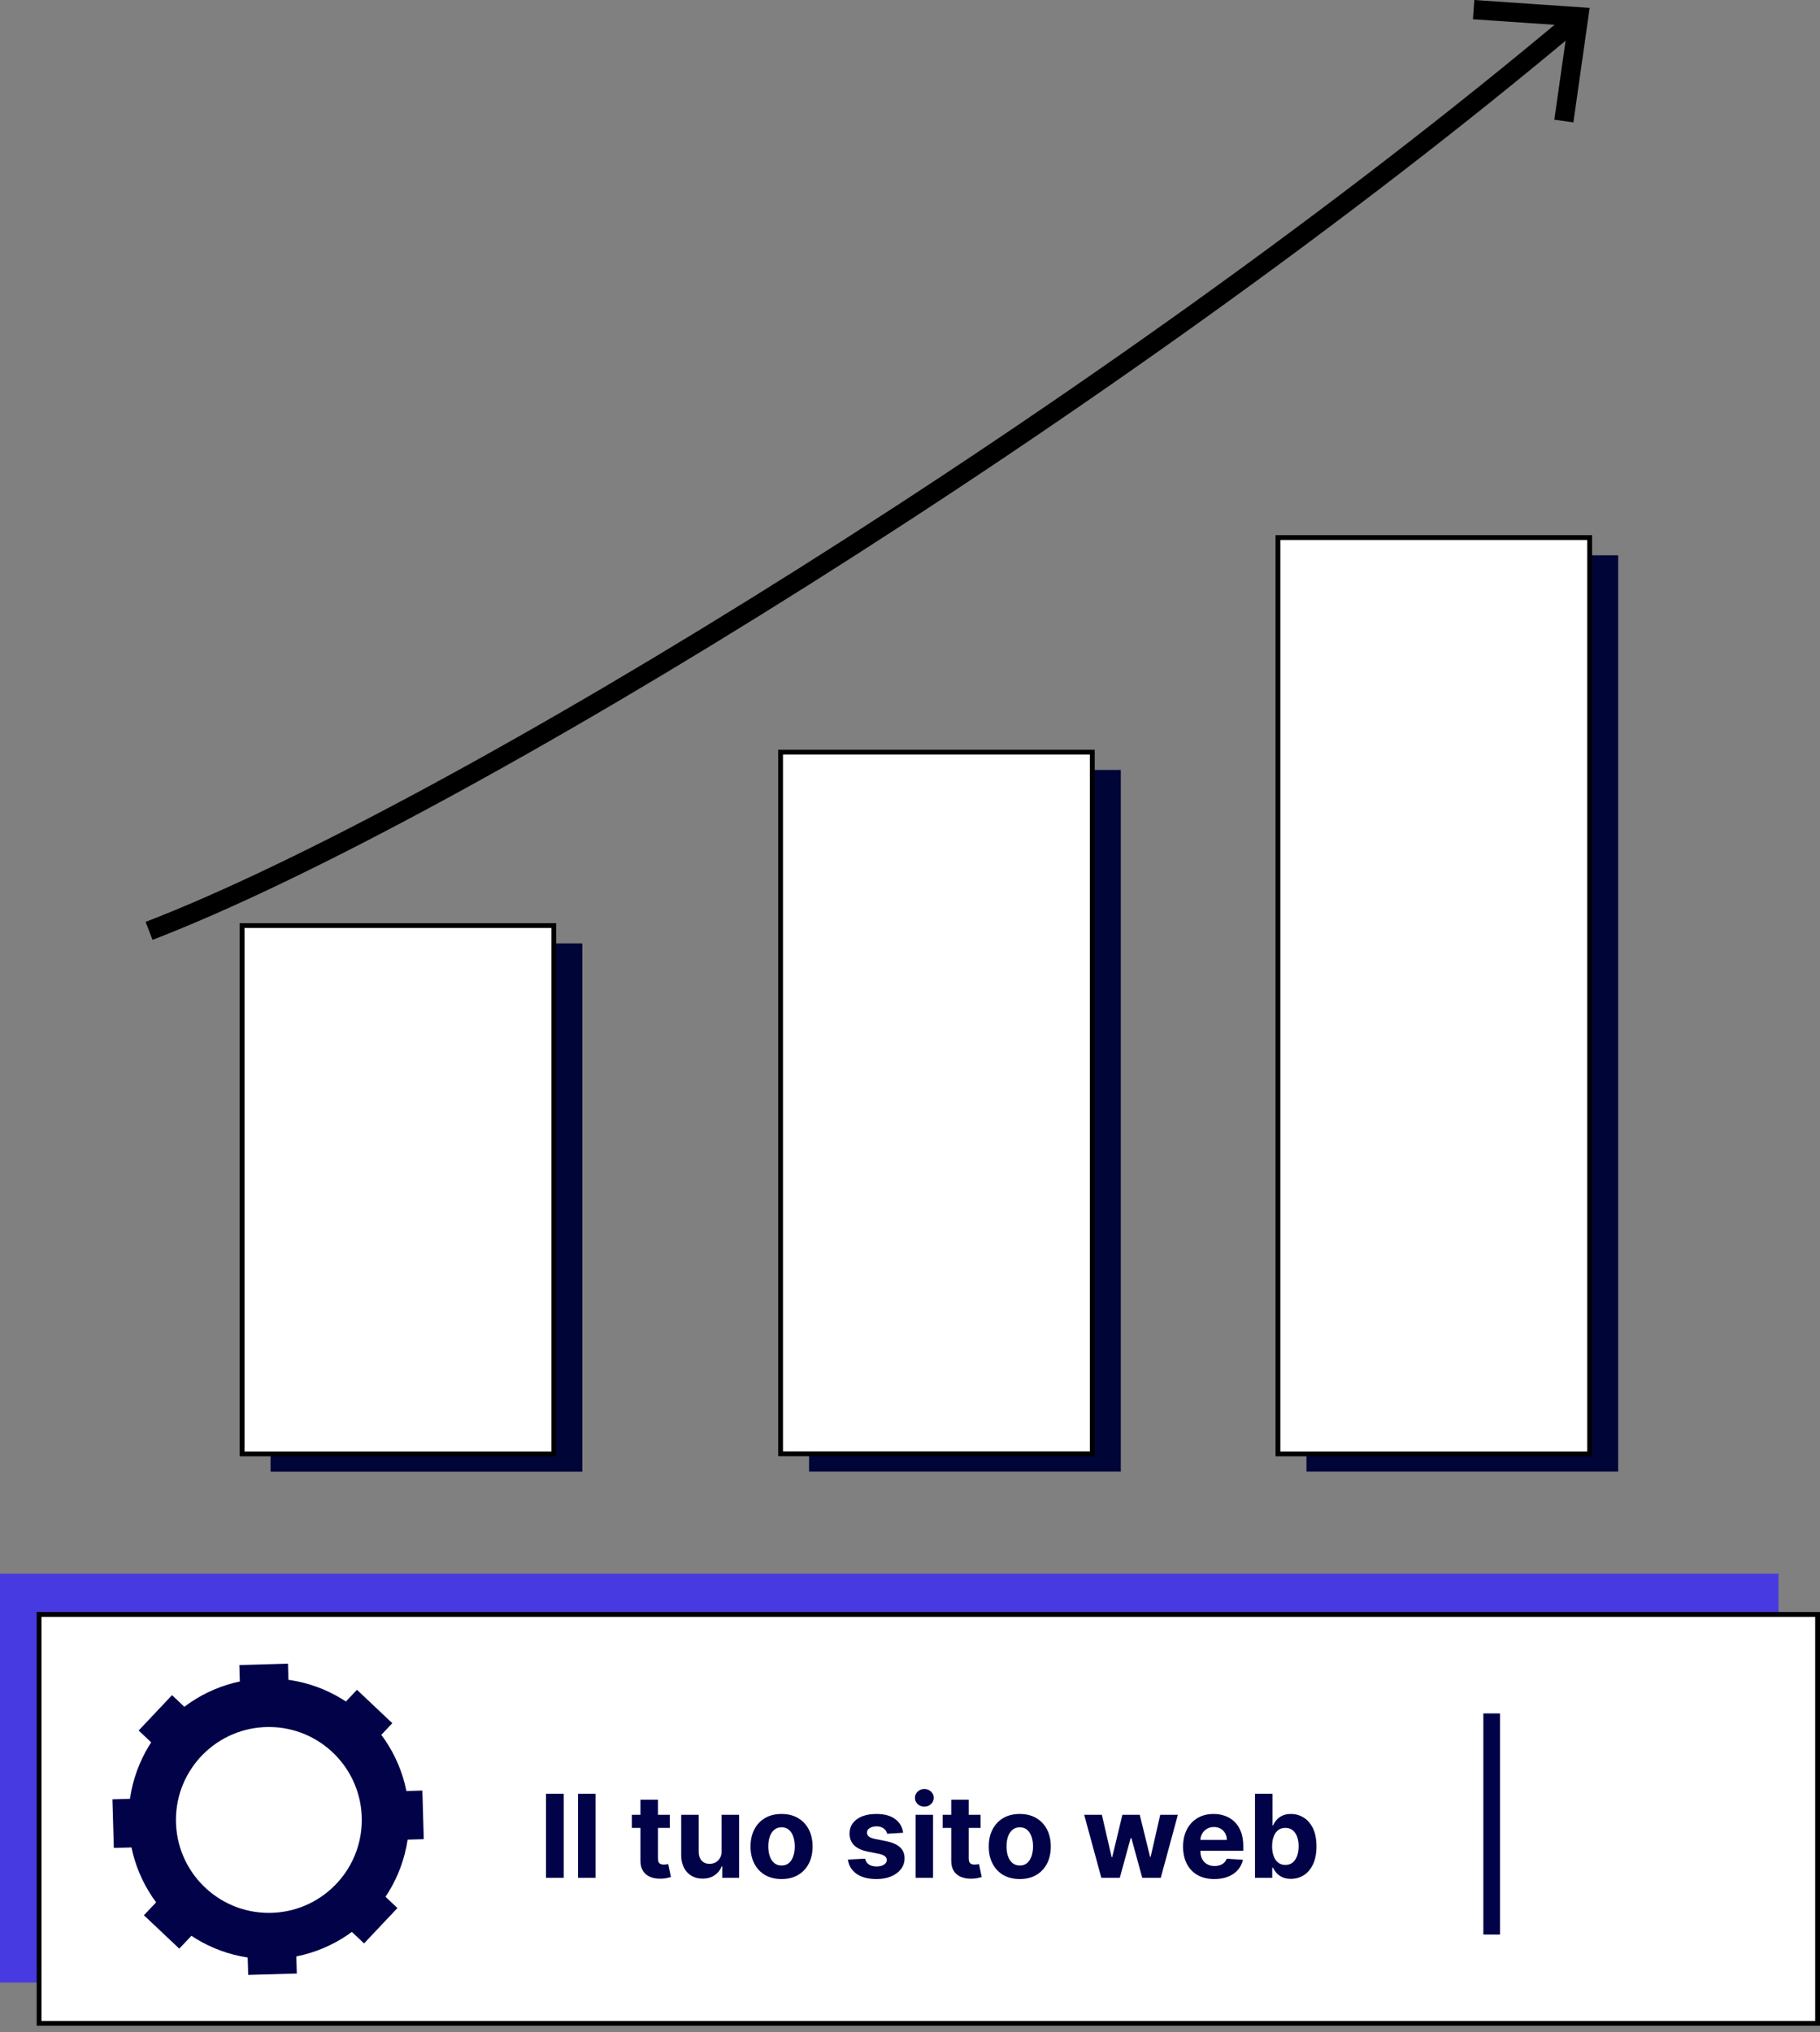 <svg xmlns="http://www.w3.org/2000/svg" width="189" height="211" viewBox="0 0 189 211" fill="none"><rect x="0" y="0" width="189" height="211" fill="#808080" stroke="none"/><g clip-path="url(#clip0_259_78)"><path d="M60.47 97.96H28.1V152.82H60.47V97.96Z" fill="#000538"></path><path d="M116.39 79.95H84.02V152.81H116.39V79.95Z" fill="#000538"></path><path d="M168.04 57.66H135.67V152.81H168.04V57.66Z" fill="#000538"></path><path d="M57.51 96.11H25.14V150.97H57.51V96.11Z" fill="white" stroke="black" stroke-width="0.5" stroke-miterlimit="10"></path><path d="M113.43 78.1H81.06V150.96H113.43V78.1Z" fill="white" stroke="black" stroke-width="0.5" stroke-miterlimit="10"></path><path d="M165.08 55.82H132.71V150.97H165.08V55.82Z" fill="white" stroke="black" stroke-width="0.5" stroke-miterlimit="10"></path><path d="M15.48 96.66C47.12 84.48 115.74 42.29 163.42 2.22" stroke="black" stroke-width="2" stroke-miterlimit="10"></path><path d="M163.39 12.71L161.41 12.43L162.8 2.67L152.96 2L153.1 0L165.08 0.82L163.39 12.71Z" fill="black"></path><path d="M184.69 163.41H0V205.87H184.69V163.41Z" fill="#473AE0"></path><path d="M188.75 167.64H4.06V210.1H188.75V167.64Z" fill="white" stroke="black" stroke-width="0.5" stroke-miterlimit="10"></path><path d="M58.544 186.263V194.99H56.699V186.263H58.544ZM61.843 186.263V194.99H60.028V186.263H61.843ZM69.556 188.445V189.808H65.614V188.445H69.556ZM66.509 186.876H68.325V192.979C68.325 193.146 68.35 193.277 68.401 193.371C68.452 193.462 68.523 193.526 68.614 193.562C68.708 193.599 68.816 193.618 68.938 193.618C69.023 193.618 69.109 193.611 69.194 193.597C69.279 193.579 69.344 193.567 69.39 193.558L69.675 194.909C69.585 194.937 69.457 194.97 69.292 195.007C69.127 195.047 68.927 195.071 68.691 195.079C68.254 195.097 67.87 195.038 67.54 194.905C67.214 194.771 66.96 194.564 66.778 194.283C66.596 194.001 66.506 193.646 66.509 193.217V186.876ZM74.936 192.203V188.445H76.751V194.99H75.008V193.801H74.94C74.793 194.185 74.547 194.493 74.203 194.726C73.862 194.959 73.446 195.075 72.954 195.075C72.517 195.075 72.132 194.976 71.8 194.777C71.467 194.578 71.207 194.295 71.02 193.929C70.835 193.562 70.741 193.124 70.739 192.612V188.445H72.554V192.288C72.557 192.675 72.66 192.98 72.865 193.204C73.07 193.429 73.344 193.541 73.688 193.541C73.906 193.541 74.111 193.491 74.301 193.392C74.491 193.29 74.645 193.139 74.761 192.94C74.881 192.741 74.939 192.496 74.936 192.203ZM81.161 195.118C80.499 195.118 79.926 194.977 79.444 194.696C78.963 194.412 78.593 194.017 78.331 193.511C78.07 193.003 77.939 192.413 77.939 191.743C77.939 191.067 78.07 190.476 78.331 189.97C78.593 189.462 78.963 189.067 79.444 188.785C79.926 188.501 80.499 188.359 81.161 188.359C81.823 188.359 82.394 188.501 82.874 188.785C83.357 189.067 83.729 189.462 83.99 189.97C84.252 190.476 84.382 191.067 84.382 191.743C84.382 192.413 84.252 193.003 83.99 193.511C83.729 194.017 83.357 194.412 82.874 194.696C82.394 194.977 81.823 195.118 81.161 195.118ZM81.169 193.712C81.471 193.712 81.722 193.626 81.924 193.456C82.125 193.283 82.277 193.047 82.38 192.749C82.485 192.45 82.537 192.111 82.537 191.73C82.537 191.349 82.485 191.01 82.38 190.712C82.277 190.413 82.125 190.177 81.924 190.004C81.722 189.831 81.471 189.744 81.169 189.744C80.865 189.744 80.61 189.831 80.402 190.004C80.198 190.177 80.043 190.413 79.938 190.712C79.835 191.01 79.784 191.349 79.784 191.73C79.784 192.111 79.835 192.45 79.938 192.749C80.043 193.047 80.198 193.283 80.402 193.456C80.61 193.626 80.865 193.712 81.169 193.712ZM93.786 190.311L92.124 190.413C92.096 190.271 92.035 190.143 91.941 190.03C91.847 189.913 91.724 189.821 91.57 189.753C91.42 189.682 91.239 189.646 91.029 189.646C90.748 189.646 90.511 189.706 90.317 189.825C90.124 189.942 90.028 190.098 90.028 190.294C90.028 190.45 90.09 190.582 90.215 190.69C90.34 190.798 90.555 190.885 90.859 190.95L92.043 191.189C92.68 191.32 93.154 191.53 93.467 191.82C93.779 192.109 93.935 192.49 93.935 192.962C93.935 193.391 93.809 193.767 93.556 194.091C93.306 194.415 92.962 194.668 92.525 194.849C92.09 195.028 91.589 195.118 91.021 195.118C90.154 195.118 89.464 194.937 88.95 194.577C88.438 194.213 88.138 193.719 88.05 193.094L89.836 193C89.89 193.264 90.021 193.466 90.228 193.605C90.435 193.741 90.701 193.81 91.025 193.81C91.343 193.81 91.599 193.749 91.792 193.626C91.988 193.501 92.087 193.341 92.09 193.145C92.087 192.98 92.018 192.845 91.881 192.74C91.745 192.632 91.535 192.55 91.251 192.493L90.117 192.267C89.478 192.139 89.002 191.918 88.69 191.602C88.38 191.287 88.225 190.885 88.225 190.396C88.225 189.976 88.339 189.614 88.566 189.31C88.796 189.006 89.119 188.771 89.533 188.606C89.951 188.442 90.44 188.359 90.999 188.359C91.826 188.359 92.477 188.534 92.951 188.883C93.428 189.233 93.707 189.709 93.786 190.311ZM95.078 194.99V188.445H96.894V194.99H95.078ZM95.99 187.601C95.721 187.601 95.489 187.511 95.296 187.332C95.105 187.151 95.01 186.933 95.01 186.68C95.01 186.43 95.105 186.216 95.296 186.037C95.489 185.855 95.721 185.764 95.99 185.764C96.26 185.764 96.49 185.855 96.681 186.037C96.874 186.216 96.971 186.43 96.971 186.68C96.971 186.933 96.874 187.151 96.681 187.332C96.49 187.511 96.26 187.601 95.99 187.601ZM101.83 188.445V189.808H97.888V188.445H101.83ZM98.783 186.876H100.598V192.979C100.598 193.146 100.624 193.277 100.675 193.371C100.726 193.462 100.797 193.526 100.888 193.562C100.981 193.599 101.089 193.618 101.212 193.618C101.297 193.618 101.382 193.611 101.467 193.597C101.553 193.579 101.618 193.567 101.663 193.558L101.949 194.909C101.858 194.937 101.73 194.97 101.565 195.007C101.401 195.047 101.2 195.071 100.964 195.079C100.527 195.097 100.143 195.038 99.814 194.905C99.487 194.771 99.233 194.564 99.051 194.283C98.869 194.001 98.78 193.646 98.783 193.217V186.876ZM105.899 195.118C105.237 195.118 104.665 194.977 104.182 194.696C103.702 194.412 103.331 194.017 103.07 193.511C102.808 193.003 102.678 192.413 102.678 191.743C102.678 191.067 102.808 190.476 103.07 189.97C103.331 189.462 103.702 189.067 104.182 188.785C104.665 188.501 105.237 188.359 105.899 188.359C106.561 188.359 107.132 188.501 107.612 188.785C108.095 189.067 108.467 189.462 108.729 189.97C108.99 190.476 109.121 191.067 109.121 191.743C109.121 192.413 108.99 193.003 108.729 193.511C108.467 194.017 108.095 194.412 107.612 194.696C107.132 194.977 106.561 195.118 105.899 195.118ZM105.908 193.712C106.209 193.712 106.46 193.626 106.662 193.456C106.864 193.283 107.016 193.047 107.118 192.749C107.223 192.45 107.276 192.111 107.276 191.73C107.276 191.349 107.223 191.01 107.118 190.712C107.016 190.413 106.864 190.177 106.662 190.004C106.46 189.831 106.209 189.744 105.908 189.744C105.604 189.744 105.348 189.831 105.141 190.004C104.936 190.177 104.781 190.413 104.676 190.712C104.574 191.01 104.523 191.349 104.523 191.73C104.523 192.111 104.574 192.45 104.676 192.749C104.781 193.047 104.936 193.283 105.141 193.456C105.348 193.626 105.604 193.712 105.908 193.712ZM114.37 194.99L112.588 188.445H114.425L115.439 192.842H115.499L116.556 188.445H118.358L119.432 192.817H119.488L120.485 188.445H122.317L120.54 194.99H118.618L117.493 190.874H117.412L116.287 194.99H114.37ZM126.104 195.118C125.431 195.118 124.852 194.981 124.366 194.709C123.883 194.433 123.511 194.044 123.249 193.541C122.988 193.035 122.857 192.437 122.857 191.747C122.857 191.074 122.988 190.483 123.249 189.974C123.511 189.466 123.879 189.07 124.353 188.785C124.83 188.501 125.39 188.359 126.032 188.359C126.464 188.359 126.866 188.429 127.238 188.568C127.613 188.704 127.94 188.91 128.218 189.186C128.499 189.462 128.718 189.808 128.874 190.226C129.03 190.641 129.109 191.126 129.109 191.683V192.182H123.582V191.057H127.4C127.4 190.795 127.343 190.564 127.229 190.362C127.116 190.16 126.958 190.003 126.756 189.889C126.557 189.773 126.326 189.714 126.062 189.714C125.786 189.714 125.542 189.778 125.329 189.906C125.119 190.031 124.954 190.2 124.834 190.413C124.715 190.624 124.654 190.858 124.651 191.116V192.186C124.651 192.51 124.711 192.79 124.83 193.026C124.952 193.261 125.124 193.443 125.346 193.571C125.567 193.699 125.83 193.763 126.134 193.763C126.336 193.763 126.521 193.734 126.688 193.677C126.856 193.621 126.999 193.535 127.119 193.422C127.238 193.308 127.329 193.169 127.391 193.004L129.07 193.115C128.985 193.518 128.81 193.871 128.546 194.172C128.285 194.47 127.947 194.703 127.532 194.871C127.12 195.035 126.644 195.118 126.104 195.118ZM130.327 194.99V186.263H132.143V189.544H132.198C132.278 189.368 132.393 189.189 132.543 189.007C132.697 188.822 132.896 188.669 133.14 188.547C133.387 188.422 133.694 188.359 134.06 188.359C134.538 188.359 134.978 188.484 135.381 188.734C135.785 188.981 136.107 189.355 136.349 189.855C136.59 190.352 136.711 190.976 136.711 191.726C136.711 192.456 136.593 193.072 136.357 193.575C136.124 194.075 135.806 194.454 135.403 194.713C135.002 194.969 134.553 195.097 134.056 195.097C133.704 195.097 133.404 195.038 133.157 194.922C132.913 194.805 132.712 194.659 132.556 194.483C132.4 194.304 132.28 194.124 132.198 193.942H132.117V194.99H130.327ZM132.104 191.717C132.104 192.106 132.158 192.446 132.266 192.736C132.374 193.026 132.53 193.251 132.735 193.413C132.94 193.572 133.188 193.652 133.481 193.652C133.776 193.652 134.026 193.571 134.231 193.409C134.435 193.244 134.59 193.017 134.695 192.727C134.803 192.435 134.857 192.098 134.857 191.717C134.857 191.339 134.805 191.007 134.7 190.72C134.594 190.433 134.44 190.209 134.235 190.047C134.03 189.885 133.779 189.804 133.481 189.804C133.185 189.804 132.935 189.882 132.731 190.038C132.529 190.195 132.374 190.416 132.266 190.703C132.158 190.99 132.104 191.328 132.104 191.717Z" fill="#020249"></path><path d="M155.77 177.92H154.04V200.88H155.77V177.92Z" fill="#020249"></path><path d="M27.92 174.29C19.88 174.29 13.35 180.81 13.35 188.86C13.35 196.91 19.87 203.43 27.92 203.43C35.97 203.43 42.49 196.91 42.49 188.86C42.49 180.81 35.97 174.29 27.92 174.29ZM27.92 198.63C22.59 198.63 18.27 194.31 18.27 188.98C18.27 183.65 22.59 179.33 27.92 179.33C33.25 179.33 37.57 183.65 37.57 188.98C37.57 194.31 33.25 198.63 27.92 198.63Z" fill="#020249"></path><path d="M25.774 205.073L30.822 204.928L30.723 201.47L25.675 201.614L25.774 205.073Z" fill="#020249"></path><path d="M14.944 198.877L18.616 202.344L20.991 199.829L17.32 196.362L14.944 198.877Z" fill="#020249"></path><path d="M11.675 186.838L11.82 191.886L15.278 191.787L15.134 186.739L11.675 186.838Z" fill="#020249"></path><path d="M17.864 176.022L14.397 179.693L16.912 182.069L20.379 178.397L17.864 176.022Z" fill="#020249"></path><path d="M29.904 172.752L24.856 172.896L24.955 176.355L30.003 176.211L29.904 172.752Z" fill="#020249"></path><path d="M40.74 178.933L37.069 175.466L34.693 177.982L38.364 181.449L40.74 178.933Z" fill="#020249"></path><path d="M44.007 190.977L43.862 185.929L40.404 186.028L40.548 191.076L44.007 190.977Z" fill="#020249"></path><path d="M37.805 201.8L41.272 198.129L38.756 195.753L35.289 199.425L37.805 201.8Z" fill="#020249"></path></g><defs><clipPath id="clip0_259_78"><rect width="189" height="210.35" fill="white"></rect></clipPath></defs></svg>